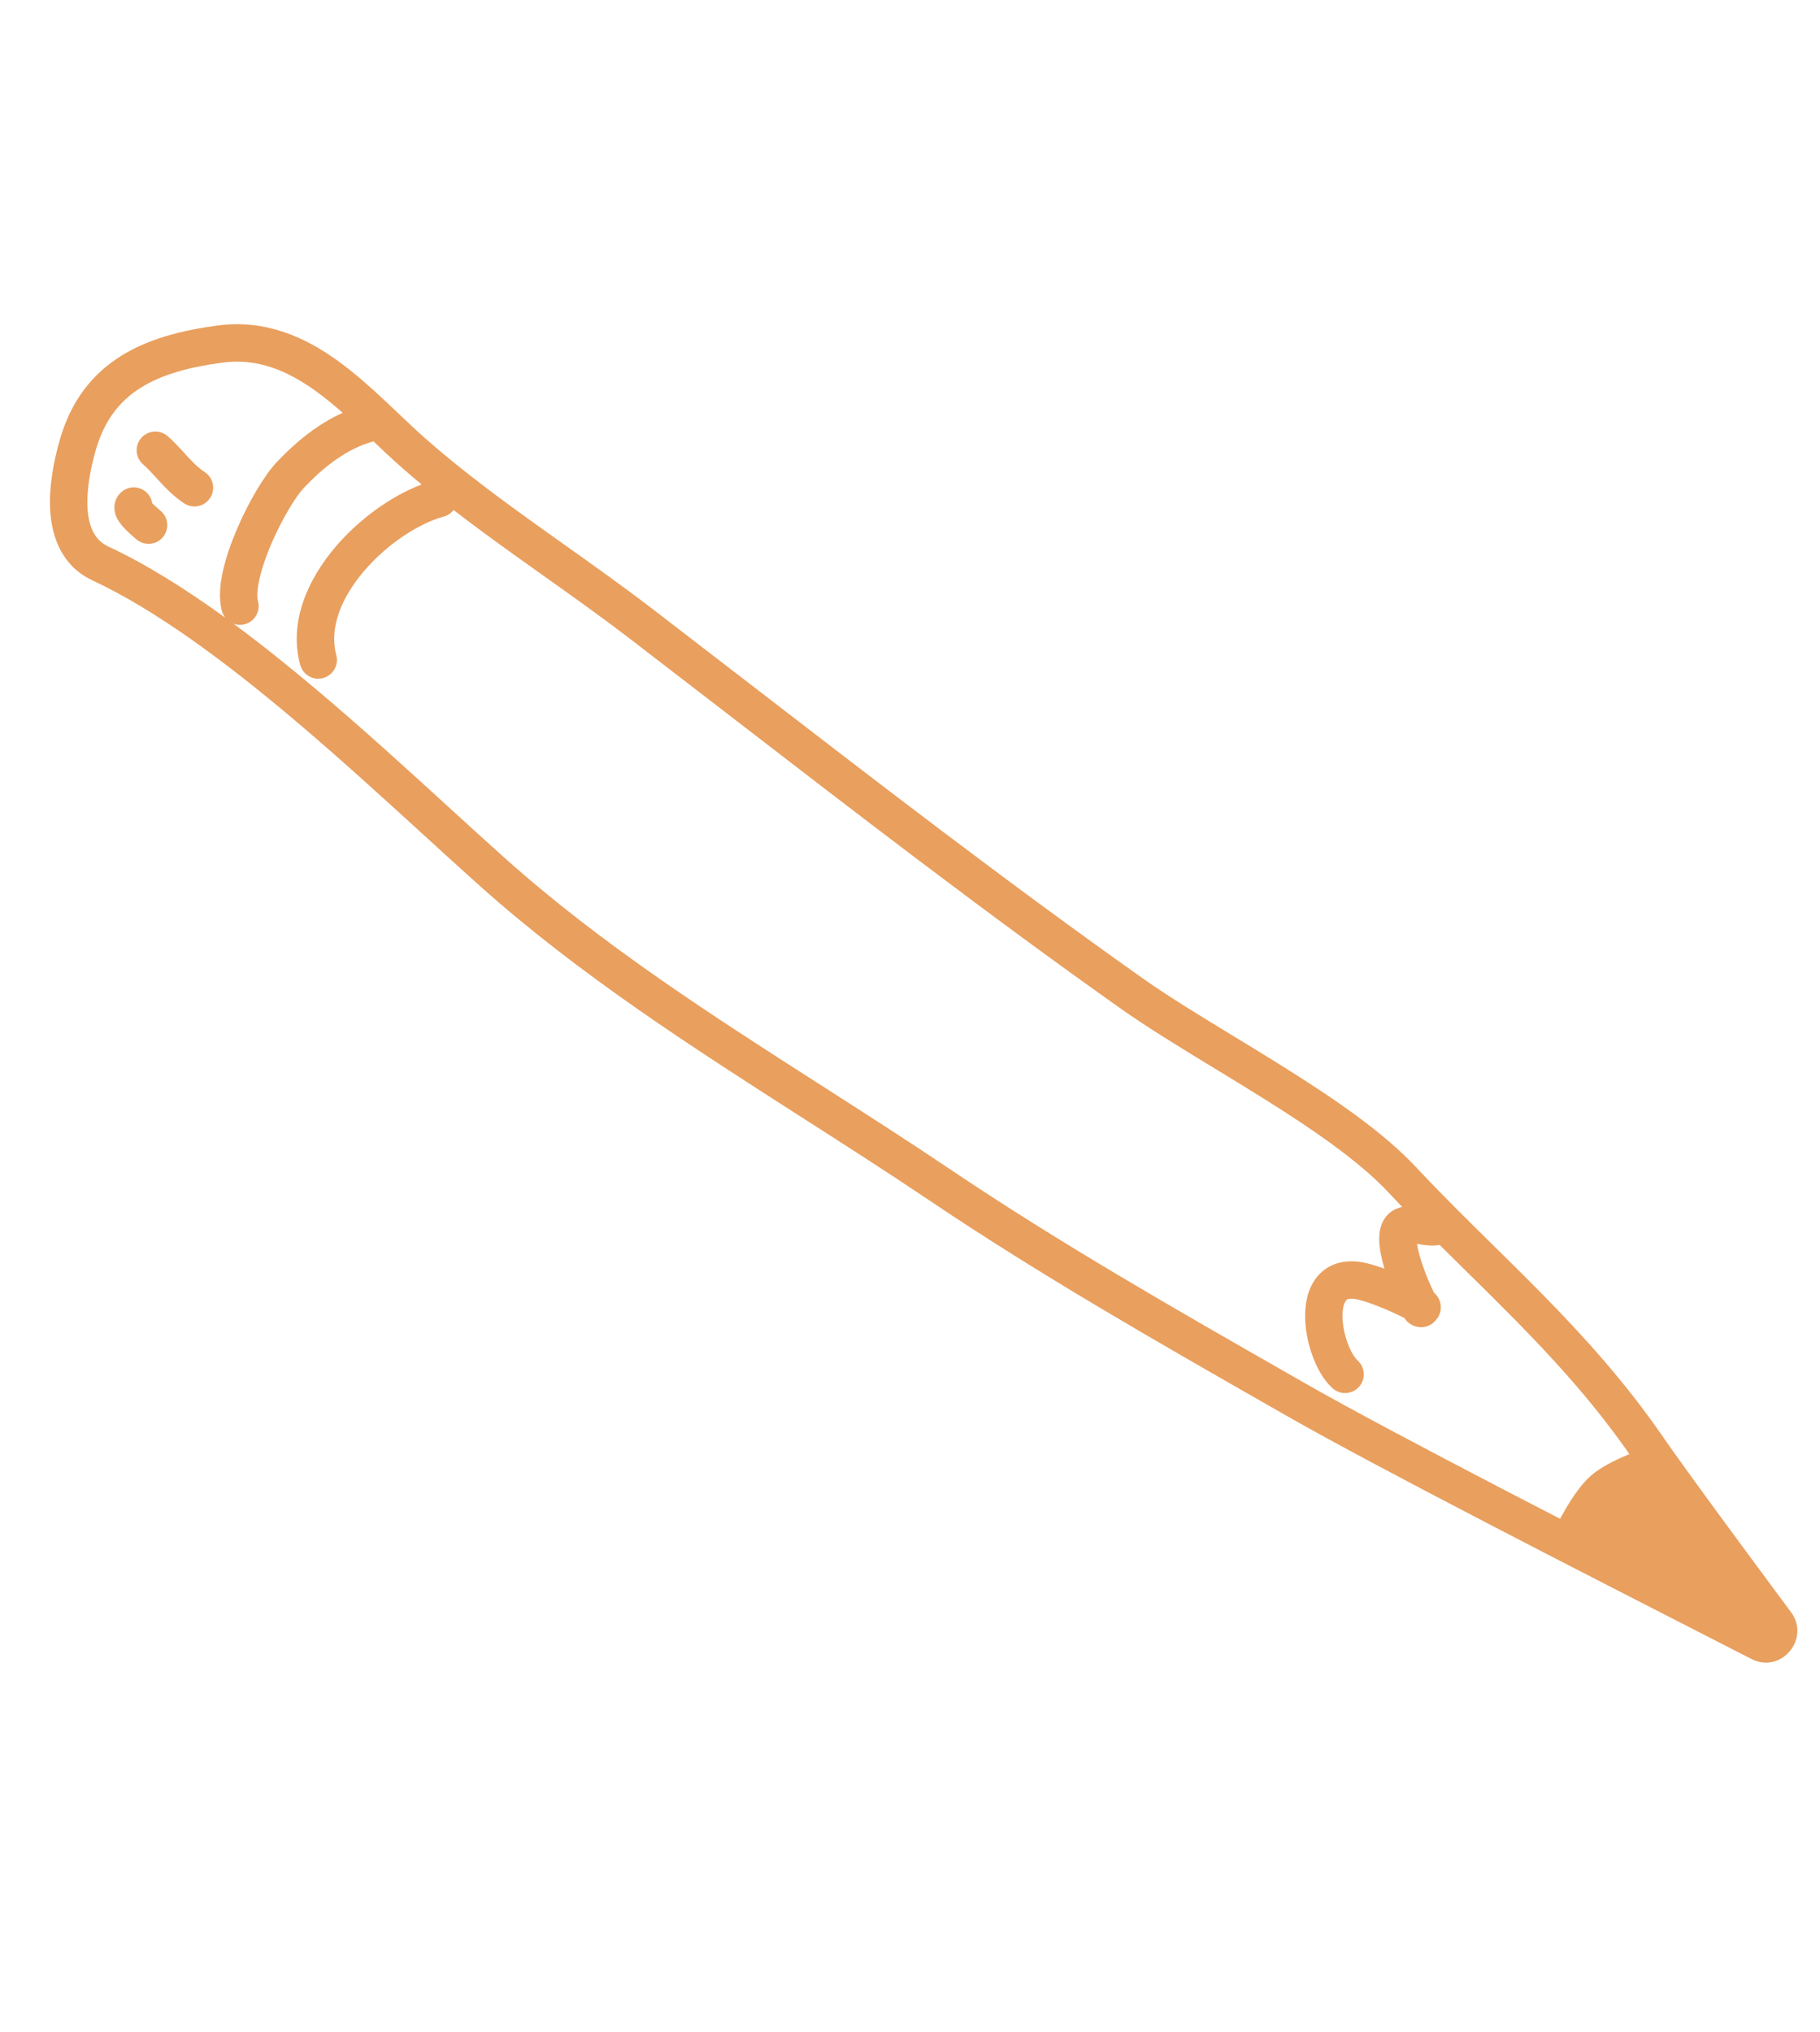 <?xml version="1.0" encoding="UTF-8"?> <svg xmlns="http://www.w3.org/2000/svg" width="146" height="163" viewBox="0 0 146 163" fill="none"> <path fill-rule="evenodd" clip-rule="evenodd" d="M130.849 116.839C132.691 119.505 136.913 125.237 140.056 129.476L138.588 128.725L138.588 128.725C128.597 123.616 111.832 115.043 104.681 110.952L104.681 110.951L103.566 110.315L103.566 110.314C94.265 105.001 85.033 99.727 76.216 93.791C72.829 91.511 69.404 89.318 65.993 87.134C57.105 81.443 48.307 75.81 40.508 68.84C39.118 67.598 37.629 66.238 36.068 64.812L36.068 64.811C32.761 61.791 29.128 58.472 25.413 55.34C23.222 53.493 20.979 51.689 18.726 50.027C19.009 50.133 19.327 50.154 19.641 50.069C20.441 49.853 20.914 49.03 20.698 48.23C20.616 47.928 20.615 47.341 20.814 46.446C21.004 45.592 21.341 44.615 21.762 43.631C22.623 41.617 23.722 39.834 24.359 39.155C25.984 37.423 27.887 35.966 29.933 35.413C29.942 35.411 29.952 35.408 29.962 35.405C30.727 36.131 31.503 36.866 32.269 37.537C32.78 37.985 33.299 38.427 33.825 38.863C31.429 39.763 28.846 41.603 26.924 43.855C24.751 46.401 23.135 49.831 24.081 53.33C24.297 54.13 25.12 54.603 25.92 54.387C26.72 54.171 27.193 53.347 26.977 52.547C26.406 50.434 27.318 48.014 29.206 45.802C31.079 43.608 33.628 41.971 35.589 41.441C35.919 41.352 36.193 41.16 36.386 40.909C38.006 42.159 39.662 43.368 41.319 44.556C42.104 45.119 42.889 45.676 43.669 46.231L43.67 46.232C45.984 47.877 48.264 49.498 50.457 51.179C52.994 53.126 55.538 55.088 58.091 57.056L58.11 57.071L58.114 57.074L58.118 57.077C68.582 65.146 79.176 73.315 89.916 80.912C92.064 82.431 94.74 84.061 97.479 85.728L97.48 85.729L97.481 85.729C98.745 86.499 100.023 87.277 101.269 88.056C105.295 90.575 109.011 93.12 111.37 95.638C111.74 96.033 112.112 96.425 112.486 96.814C112.424 96.828 112.362 96.843 112.298 96.86C111.599 97.049 111.137 97.533 110.893 98.07C110.676 98.548 110.635 99.052 110.641 99.45C110.652 100.189 110.839 101.019 111.06 101.763C110.586 101.593 110.117 101.445 109.691 101.34C108.209 100.975 106.822 101.197 105.846 102.205C104.965 103.114 104.714 104.377 104.698 105.437C104.68 106.539 104.908 107.701 105.269 108.708C105.619 109.685 106.161 110.698 106.903 111.361C107.52 111.913 108.468 111.86 109.021 111.242C109.573 110.624 109.519 109.676 108.902 109.124C108.689 108.934 108.364 108.45 108.093 107.695C107.834 106.972 107.686 106.17 107.697 105.484C107.709 104.756 107.889 104.407 108.001 104.292L108.003 104.29C108.028 104.262 108.208 104.064 108.974 104.253C109.829 104.463 111.066 104.958 112.035 105.414C112.277 105.528 112.486 105.632 112.656 105.721C112.724 105.827 112.792 105.906 112.842 105.958C112.961 106.083 113.082 106.17 113.176 106.227C113.268 106.283 113.406 106.355 113.582 106.404C113.669 106.428 113.813 106.461 113.994 106.462C114.163 106.462 114.483 106.435 114.813 106.226C114.95 106.139 115.077 106.028 115.185 105.892C115.247 105.824 115.307 105.746 115.361 105.658C115.528 105.385 115.589 105.091 115.582 104.828C115.57 104.37 115.357 104.06 115.293 103.97C115.205 103.847 115.107 103.749 115.029 103.68C114.942 103.505 114.84 103.286 114.729 103.036C114.476 102.461 114.198 101.755 113.985 101.068C113.826 100.559 113.722 100.117 113.672 99.773C113.698 99.777 113.725 99.781 113.753 99.785C113.784 99.791 113.819 99.796 113.857 99.803L113.858 99.803C114.217 99.864 114.834 99.969 115.494 99.865C116.229 100.596 116.965 101.321 117.696 102.042L117.696 102.042C118.979 103.306 120.25 104.558 121.486 105.814C124.797 109.179 127.976 112.681 130.849 116.839ZM27.491 33.113C26.802 32.505 26.108 31.933 25.397 31.417C23.055 29.715 20.657 28.713 17.857 29.085C15.185 29.44 12.976 30.04 11.276 31.11C9.629 32.148 8.376 33.679 7.682 36.106C7.269 37.549 6.917 39.322 7.029 40.859C7.138 42.377 7.657 43.354 8.686 43.836C11.746 45.266 14.912 47.258 18.068 49.546C17.948 49.392 17.856 49.213 17.802 49.013C17.529 48.004 17.652 46.841 17.886 45.793C18.128 44.705 18.535 43.546 19.004 42.451C19.921 40.307 21.185 38.154 22.171 37.103C23.601 35.578 25.394 34.055 27.491 33.113ZM140.507 133.077C142.886 134.295 145.249 131.437 143.679 129.324C140.503 125.048 135.374 118.11 133.317 115.133C130.303 110.772 126.99 107.13 123.624 103.709C122.316 102.38 121.017 101.101 119.726 99.829L119.726 99.829L119.726 99.829C117.653 97.788 115.6 95.766 113.559 93.587C110.902 90.751 106.873 88.024 102.86 85.513C101.532 84.682 100.208 83.876 98.921 83.093L98.921 83.093C96.236 81.459 93.711 79.922 91.649 78.463C80.965 70.905 70.432 62.784 59.973 54.719C57.406 52.739 54.843 50.763 52.283 48.799C50.043 47.081 47.699 45.415 45.373 43.762L45.373 43.762L45.373 43.762L45.373 43.762L45.373 43.761L45.373 43.761C44.601 43.212 43.83 42.665 43.066 42.117C39.985 39.908 36.985 37.683 34.247 35.281C33.489 34.616 32.742 33.907 31.96 33.164L31.959 33.164L31.959 33.164C31.613 32.836 31.261 32.501 30.897 32.16C29.735 31.071 28.493 29.958 27.161 28.99C24.485 27.045 21.317 25.599 17.462 26.111C14.622 26.488 11.913 27.164 9.677 28.572C7.389 30.013 5.689 32.164 4.797 35.281C4.351 36.842 3.887 39.016 4.036 41.075C4.187 43.154 5.004 45.425 7.415 46.553C12.502 48.931 18.05 53.057 23.479 57.634C27.15 60.728 30.698 63.971 33.982 66.97L33.982 66.97C35.558 68.409 37.072 69.793 38.509 71.077C46.5 78.219 55.606 84.049 64.566 89.786L64.566 89.786L64.567 89.786C67.934 91.943 71.281 94.085 74.54 96.28C83.451 102.279 92.77 107.602 102.045 112.901L103.192 113.556C110.412 117.687 127.253 126.298 137.225 131.398L137.225 131.398C138.429 132.013 139.533 132.578 140.507 133.077ZM14.78 40.38C15.474 40.833 16.403 40.637 16.856 39.943C17.309 39.249 17.113 38.32 16.419 37.867C15.956 37.565 15.539 37.158 15.058 36.639C14.973 36.547 14.884 36.449 14.79 36.346L14.789 36.345L14.787 36.343C14.396 35.914 13.938 35.411 13.449 34.985C12.824 34.441 11.877 34.506 11.332 35.131C10.788 35.755 10.853 36.703 11.478 37.247C11.824 37.549 12.132 37.886 12.508 38.297L12.508 38.297C12.618 38.418 12.734 38.544 12.858 38.679C13.369 39.23 13.992 39.866 14.78 40.38ZM13.048 43.109C12.504 43.734 11.557 43.799 10.932 43.255C10.922 43.245 10.905 43.231 10.883 43.212L10.88 43.211L10.88 43.21L10.88 43.21C10.73 43.083 10.343 42.754 10.025 42.422C9.852 42.241 9.603 41.964 9.428 41.644C9.344 41.49 9.208 41.206 9.181 40.841C9.15 40.408 9.283 39.872 9.734 39.472C10.354 38.922 11.302 38.979 11.852 39.599C12.051 39.824 12.171 40.092 12.213 40.369C12.404 40.566 12.623 40.753 12.789 40.894L12.79 40.896C12.832 40.931 12.87 40.964 12.903 40.993C13.527 41.537 13.593 42.484 13.048 43.109Z" fill="#E99F5E"></path> <path d="M142.698 131.84L124.685 122.768C124.685 122.768 126.073 119.715 127.642 118.354C129.147 117.048 132.216 116.085 132.216 116.085L142.698 131.84Z" fill="#E99F5E"></path> </svg> 